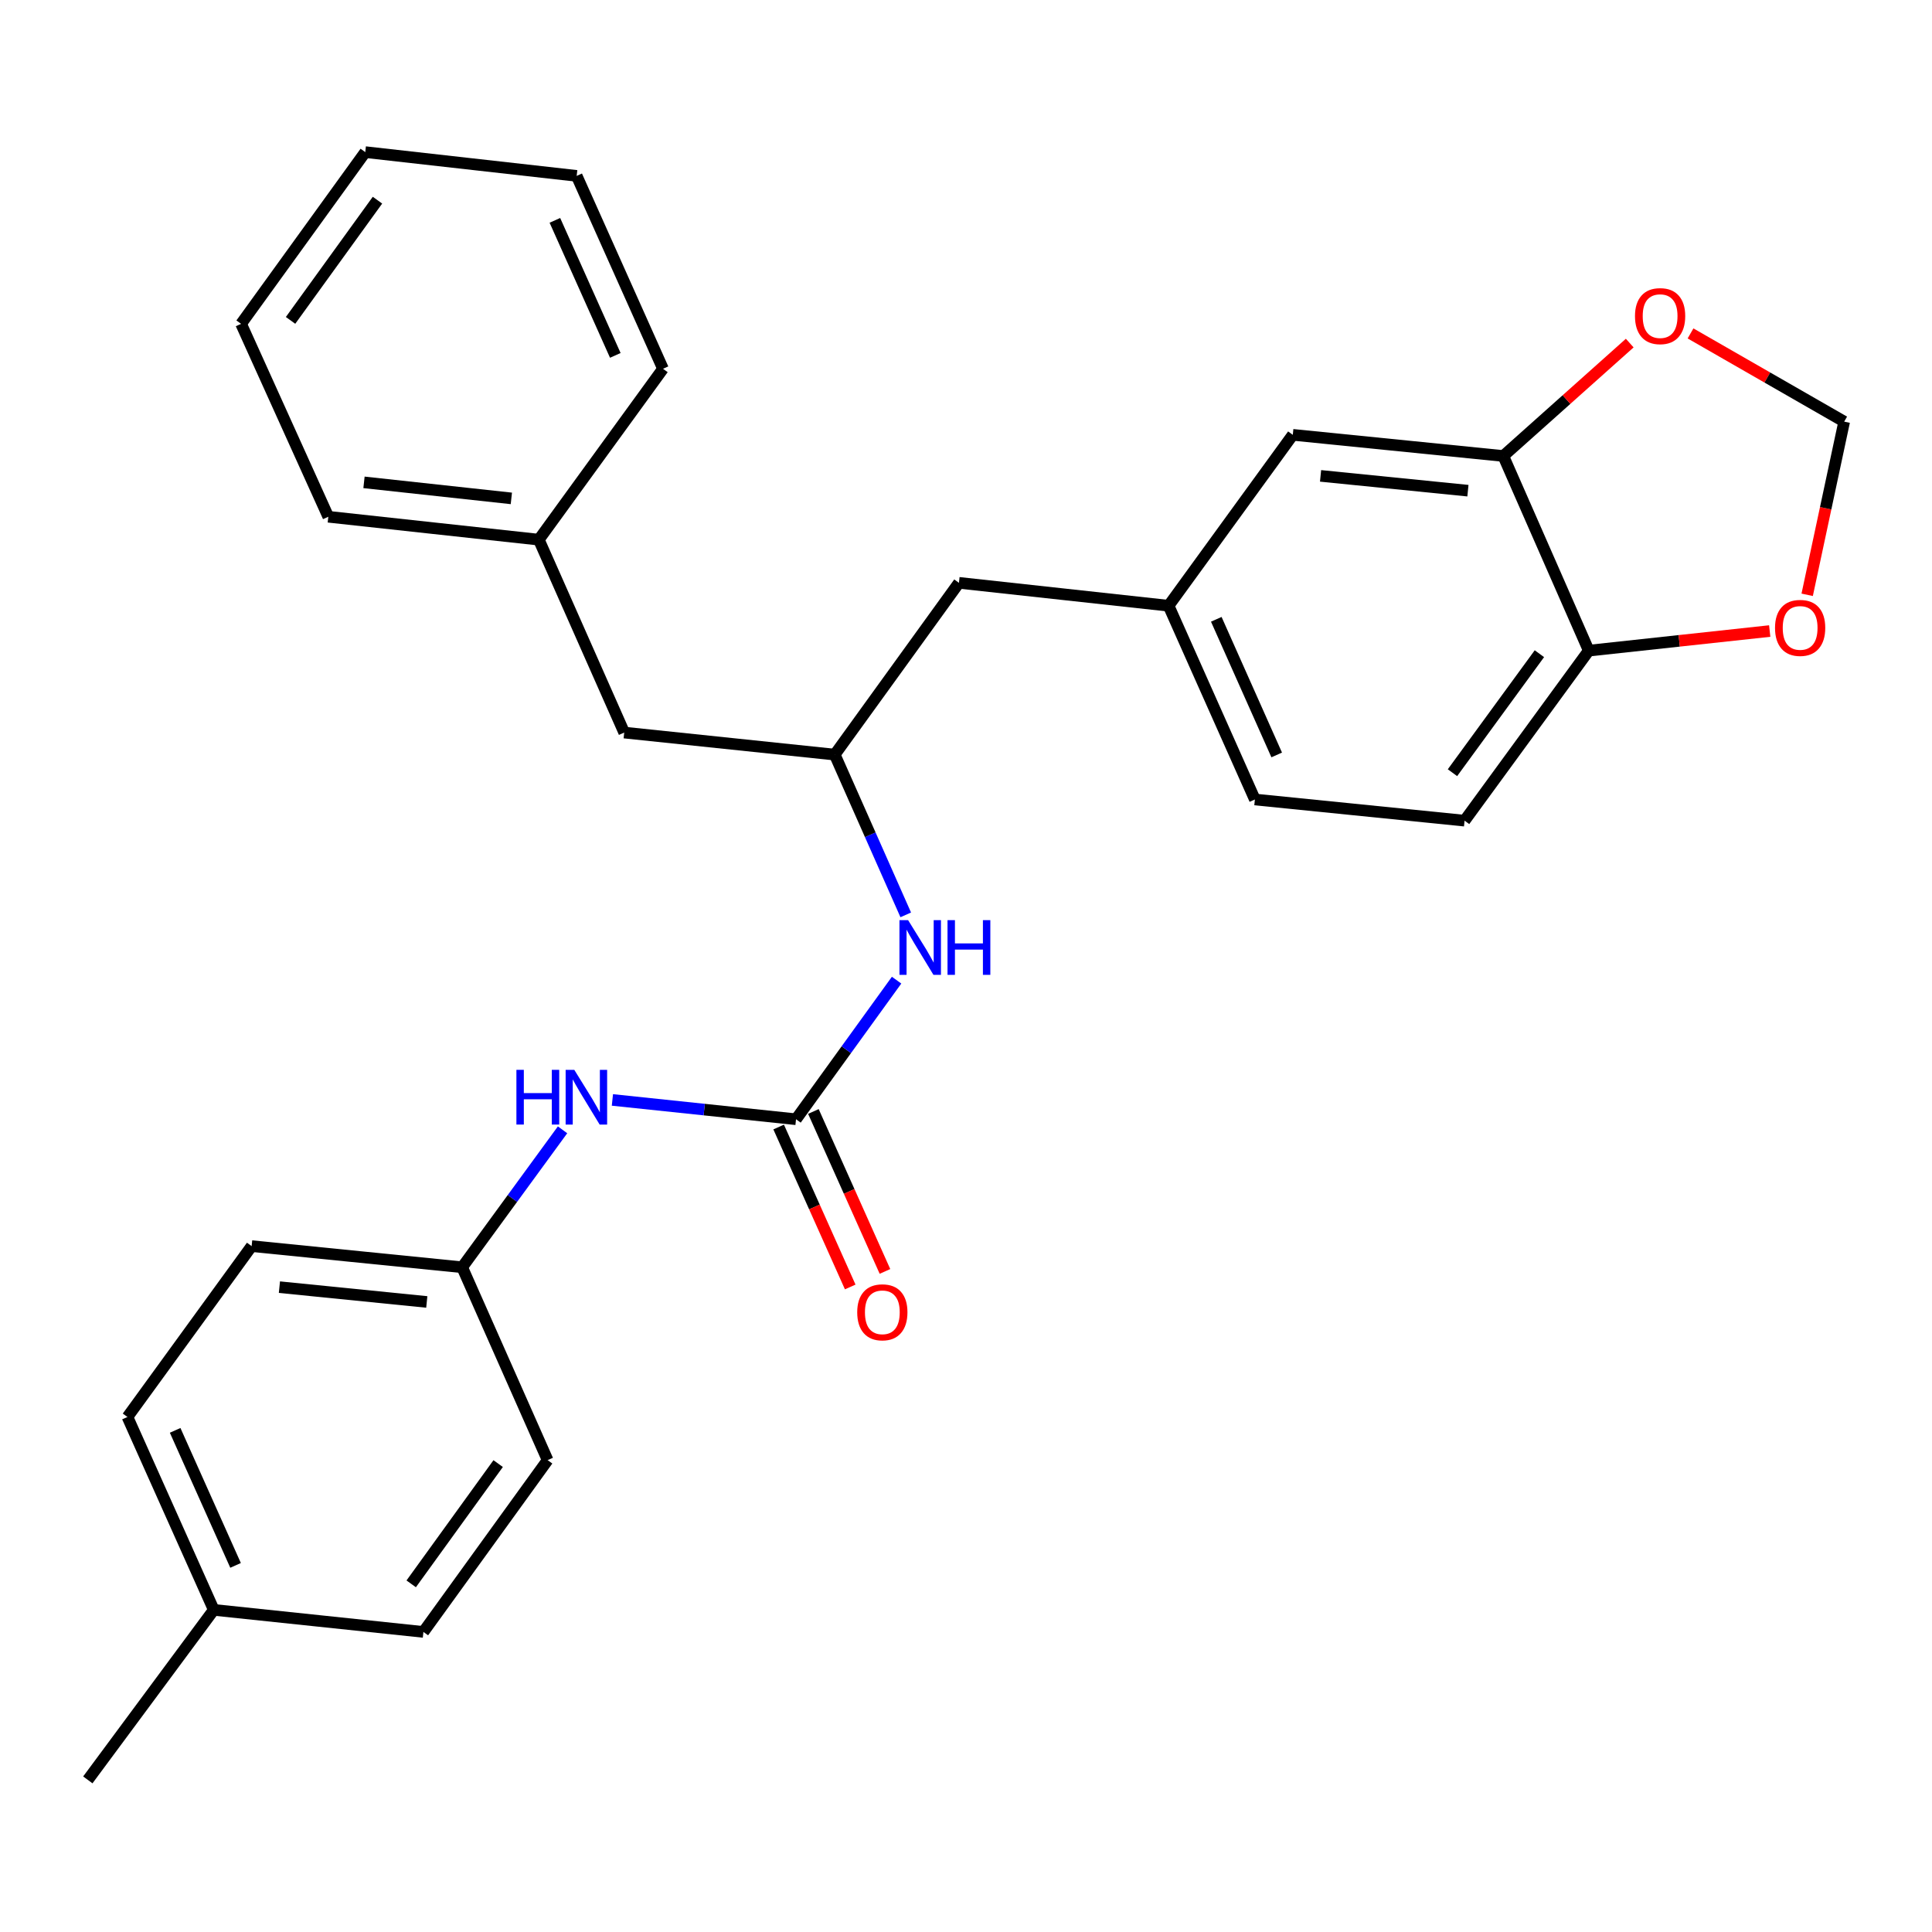 <?xml version='1.0' encoding='iso-8859-1'?>
<svg version='1.1' baseProfile='full'
              xmlns='http://www.w3.org/2000/svg'
                      xmlns:rdkit='http://www.rdkit.org/xml'
                      xmlns:xlink='http://www.w3.org/1999/xlink'
                  xml:space='preserve'
width='1000px' height='1000px' viewBox='0 0 1000 1000'>
<!-- END OF HEADER -->
<rect style='opacity:1.0;fill:#FFFFFF;stroke:none' width='1000' height='1000' x='0' y='0'> </rect>
<path class='bond-1' d='M 412.022,579.322 L 438.048,543.324' style='fill:none;fill-rule:evenodd;stroke:#000000;stroke-width:6px;stroke-linecap:butt;stroke-linejoin:miter;stroke-opacity:1' />
<path class='bond-1' d='M 438.048,543.324 L 464.075,507.327' style='fill:none;fill-rule:evenodd;stroke:#0000FF;stroke-width:6px;stroke-linecap:butt;stroke-linejoin:miter;stroke-opacity:1' />
<path class='bond-2' d='M 412.022,579.322 L 364.501,574.323' style='fill:none;fill-rule:evenodd;stroke:#000000;stroke-width:6px;stroke-linecap:butt;stroke-linejoin:miter;stroke-opacity:1' />
<path class='bond-2' d='M 364.501,574.323 L 316.98,569.324' style='fill:none;fill-rule:evenodd;stroke:#0000FF;stroke-width:6px;stroke-linecap:butt;stroke-linejoin:miter;stroke-opacity:1' />
<path class='bond-8' d='M 403.031,583.344 L 421.552,624.738' style='fill:none;fill-rule:evenodd;stroke:#000000;stroke-width:6px;stroke-linecap:butt;stroke-linejoin:miter;stroke-opacity:1' />
<path class='bond-8' d='M 421.552,624.738 L 440.073,666.131' style='fill:none;fill-rule:evenodd;stroke:#FF0000;stroke-width:6px;stroke-linecap:butt;stroke-linejoin:miter;stroke-opacity:1' />
<path class='bond-8' d='M 421.012,575.299 L 439.533,616.692' style='fill:none;fill-rule:evenodd;stroke:#000000;stroke-width:6px;stroke-linecap:butt;stroke-linejoin:miter;stroke-opacity:1' />
<path class='bond-8' d='M 439.533,616.692 L 458.055,658.086' style='fill:none;fill-rule:evenodd;stroke:#FF0000;stroke-width:6px;stroke-linecap:butt;stroke-linejoin:miter;stroke-opacity:1' />
<path class='bond-0' d='M 778.107,236.021 L 669.149,225.066' style='fill:none;fill-rule:evenodd;stroke:#000000;stroke-width:6px;stroke-linecap:butt;stroke-linejoin:miter;stroke-opacity:1' />
<path class='bond-0' d='M 759.793,253.978 L 683.522,246.31' style='fill:none;fill-rule:evenodd;stroke:#000000;stroke-width:6px;stroke-linecap:butt;stroke-linejoin:miter;stroke-opacity:1' />
<path class='bond-4' d='M 778.107,236.021 L 810.827,206.8' style='fill:none;fill-rule:evenodd;stroke:#000000;stroke-width:6px;stroke-linecap:butt;stroke-linejoin:miter;stroke-opacity:1' />
<path class='bond-4' d='M 810.827,206.8 L 843.547,177.579' style='fill:none;fill-rule:evenodd;stroke:#FF0000;stroke-width:6px;stroke-linecap:butt;stroke-linejoin:miter;stroke-opacity:1' />
<path class='bond-30' d='M 778.107,236.021 L 822.343,336.771' style='fill:none;fill-rule:evenodd;stroke:#000000;stroke-width:6px;stroke-linecap:butt;stroke-linejoin:miter;stroke-opacity:1' />
<path class='bond-6' d='M 468.812,473.534 L 450.436,432.058' style='fill:none;fill-rule:evenodd;stroke:#0000FF;stroke-width:6px;stroke-linecap:butt;stroke-linejoin:miter;stroke-opacity:1' />
<path class='bond-6' d='M 450.436,432.058 L 432.06,390.583' style='fill:none;fill-rule:evenodd;stroke:#000000;stroke-width:6px;stroke-linecap:butt;stroke-linejoin:miter;stroke-opacity:1' />
<path class='bond-13' d='M 291.179,584.792 L 265.198,620.361' style='fill:none;fill-rule:evenodd;stroke:#0000FF;stroke-width:6px;stroke-linecap:butt;stroke-linejoin:miter;stroke-opacity:1' />
<path class='bond-13' d='M 265.198,620.361 L 239.217,655.929' style='fill:none;fill-rule:evenodd;stroke:#000000;stroke-width:6px;stroke-linecap:butt;stroke-linejoin:miter;stroke-opacity:1' />
<path class='bond-3' d='M 822.343,336.771 L 758.058,424.771' style='fill:none;fill-rule:evenodd;stroke:#000000;stroke-width:6px;stroke-linecap:butt;stroke-linejoin:miter;stroke-opacity:1' />
<path class='bond-3' d='M 796.793,338.351 L 751.794,399.951' style='fill:none;fill-rule:evenodd;stroke:#000000;stroke-width:6px;stroke-linecap:butt;stroke-linejoin:miter;stroke-opacity:1' />
<path class='bond-5' d='M 822.343,336.771 L 869.17,331.698' style='fill:none;fill-rule:evenodd;stroke:#000000;stroke-width:6px;stroke-linecap:butt;stroke-linejoin:miter;stroke-opacity:1' />
<path class='bond-5' d='M 869.17,331.698 L 915.998,326.625' style='fill:none;fill-rule:evenodd;stroke:#FF0000;stroke-width:6px;stroke-linecap:butt;stroke-linejoin:miter;stroke-opacity:1' />
<path class='bond-7' d='M 875.014,172.58 L 914.78,195.408' style='fill:none;fill-rule:evenodd;stroke:#FF0000;stroke-width:6px;stroke-linecap:butt;stroke-linejoin:miter;stroke-opacity:1' />
<path class='bond-7' d='M 914.78,195.408 L 954.545,218.237' style='fill:none;fill-rule:evenodd;stroke:#000000;stroke-width:6px;stroke-linecap:butt;stroke-linejoin:miter;stroke-opacity:1' />
<path class='bond-31' d='M 935.392,307.872 L 944.969,263.055' style='fill:none;fill-rule:evenodd;stroke:#FF0000;stroke-width:6px;stroke-linecap:butt;stroke-linejoin:miter;stroke-opacity:1' />
<path class='bond-31' d='M 944.969,263.055 L 954.545,218.237' style='fill:none;fill-rule:evenodd;stroke:#000000;stroke-width:6px;stroke-linecap:butt;stroke-linejoin:miter;stroke-opacity:1' />
<path class='bond-12' d='M 432.06,390.583 L 496.345,301.674' style='fill:none;fill-rule:evenodd;stroke:#000000;stroke-width:6px;stroke-linecap:butt;stroke-linejoin:miter;stroke-opacity:1' />
<path class='bond-14' d='M 432.06,390.583 L 323.091,379.179' style='fill:none;fill-rule:evenodd;stroke:#000000;stroke-width:6px;stroke-linecap:butt;stroke-linejoin:miter;stroke-opacity:1' />
<path class='bond-9' d='M 669.149,225.066 L 604.854,313.526' style='fill:none;fill-rule:evenodd;stroke:#000000;stroke-width:6px;stroke-linecap:butt;stroke-linejoin:miter;stroke-opacity:1' />
<path class='bond-10' d='M 604.854,313.526 L 496.345,301.674' style='fill:none;fill-rule:evenodd;stroke:#000000;stroke-width:6px;stroke-linecap:butt;stroke-linejoin:miter;stroke-opacity:1' />
<path class='bond-15' d='M 604.854,313.526 L 649.527,413.817' style='fill:none;fill-rule:evenodd;stroke:#000000;stroke-width:6px;stroke-linecap:butt;stroke-linejoin:miter;stroke-opacity:1' />
<path class='bond-15' d='M 629.549,320.554 L 660.821,390.757' style='fill:none;fill-rule:evenodd;stroke:#000000;stroke-width:6px;stroke-linecap:butt;stroke-linejoin:miter;stroke-opacity:1' />
<path class='bond-11' d='M 758.058,424.771 L 649.527,413.817' style='fill:none;fill-rule:evenodd;stroke:#000000;stroke-width:6px;stroke-linecap:butt;stroke-linejoin:miter;stroke-opacity:1' />
<path class='bond-17' d='M 239.217,655.929 L 283.452,755.76' style='fill:none;fill-rule:evenodd;stroke:#000000;stroke-width:6px;stroke-linecap:butt;stroke-linejoin:miter;stroke-opacity:1' />
<path class='bond-18' d='M 239.217,655.929 L 130.248,644.985' style='fill:none;fill-rule:evenodd;stroke:#000000;stroke-width:6px;stroke-linecap:butt;stroke-linejoin:miter;stroke-opacity:1' />
<path class='bond-18' d='M 220.903,673.888 L 144.625,666.227' style='fill:none;fill-rule:evenodd;stroke:#000000;stroke-width:6px;stroke-linecap:butt;stroke-linejoin:miter;stroke-opacity:1' />
<path class='bond-19' d='M 323.091,379.179 L 278.889,279.326' style='fill:none;fill-rule:evenodd;stroke:#000000;stroke-width:6px;stroke-linecap:butt;stroke-linejoin:miter;stroke-opacity:1' />
<path class='bond-16' d='M 110.648,833.265 L 65.974,733.423' style='fill:none;fill-rule:evenodd;stroke:#000000;stroke-width:6px;stroke-linecap:butt;stroke-linejoin:miter;stroke-opacity:1' />
<path class='bond-16' d='M 121.928,810.243 L 90.657,740.354' style='fill:none;fill-rule:evenodd;stroke:#000000;stroke-width:6px;stroke-linecap:butt;stroke-linejoin:miter;stroke-opacity:1' />
<path class='bond-22' d='M 110.648,833.265 L 45.455,921.265' style='fill:none;fill-rule:evenodd;stroke:#000000;stroke-width:6px;stroke-linecap:butt;stroke-linejoin:miter;stroke-opacity:1' />
<path class='bond-28' d='M 110.648,833.265 L 219.157,844.679' style='fill:none;fill-rule:evenodd;stroke:#000000;stroke-width:6px;stroke-linecap:butt;stroke-linejoin:miter;stroke-opacity:1' />
<path class='bond-20' d='M 283.452,755.76 L 219.157,844.679' style='fill:none;fill-rule:evenodd;stroke:#000000;stroke-width:6px;stroke-linecap:butt;stroke-linejoin:miter;stroke-opacity:1' />
<path class='bond-20' d='M 257.845,757.555 L 212.838,819.799' style='fill:none;fill-rule:evenodd;stroke:#000000;stroke-width:6px;stroke-linecap:butt;stroke-linejoin:miter;stroke-opacity:1' />
<path class='bond-21' d='M 130.248,644.985 L 65.974,733.423' style='fill:none;fill-rule:evenodd;stroke:#000000;stroke-width:6px;stroke-linecap:butt;stroke-linejoin:miter;stroke-opacity:1' />
<path class='bond-23' d='M 278.889,279.326 L 169.931,267.474' style='fill:none;fill-rule:evenodd;stroke:#000000;stroke-width:6px;stroke-linecap:butt;stroke-linejoin:miter;stroke-opacity:1' />
<path class='bond-23' d='M 264.675,257.965 L 188.405,249.668' style='fill:none;fill-rule:evenodd;stroke:#000000;stroke-width:6px;stroke-linecap:butt;stroke-linejoin:miter;stroke-opacity:1' />
<path class='bond-24' d='M 278.889,279.326 L 343.162,190.878' style='fill:none;fill-rule:evenodd;stroke:#000000;stroke-width:6px;stroke-linecap:butt;stroke-linejoin:miter;stroke-opacity:1' />
<path class='bond-26' d='M 169.931,267.474 L 124.787,167.622' style='fill:none;fill-rule:evenodd;stroke:#000000;stroke-width:6px;stroke-linecap:butt;stroke-linejoin:miter;stroke-opacity:1' />
<path class='bond-25' d='M 343.162,190.878 L 298.489,91.036' style='fill:none;fill-rule:evenodd;stroke:#000000;stroke-width:6px;stroke-linecap:butt;stroke-linejoin:miter;stroke-opacity:1' />
<path class='bond-25' d='M 318.48,183.947 L 287.209,114.058' style='fill:none;fill-rule:evenodd;stroke:#000000;stroke-width:6px;stroke-linecap:butt;stroke-linejoin:miter;stroke-opacity:1' />
<path class='bond-27' d='M 298.489,91.036 L 189.061,78.735' style='fill:none;fill-rule:evenodd;stroke:#000000;stroke-width:6px;stroke-linecap:butt;stroke-linejoin:miter;stroke-opacity:1' />
<path class='bond-29' d='M 124.787,167.622 L 189.061,78.735' style='fill:none;fill-rule:evenodd;stroke:#000000;stroke-width:6px;stroke-linecap:butt;stroke-linejoin:miter;stroke-opacity:1' />
<path class='bond-29' d='M 150.391,165.832 L 195.383,103.611' style='fill:none;fill-rule:evenodd;stroke:#000000;stroke-width:6px;stroke-linecap:butt;stroke-linejoin:miter;stroke-opacity:1' />
<path  class='atom-2' d='M 470.035 476.264
L 479.315 491.264
Q 480.235 492.744, 481.715 495.424
Q 483.195 498.104, 483.275 498.264
L 483.275 476.264
L 487.035 476.264
L 487.035 504.584
L 483.155 504.584
L 473.195 488.184
Q 472.035 486.264, 470.795 484.064
Q 469.595 481.864, 469.235 481.184
L 469.235 504.584
L 465.555 504.584
L 465.555 476.264
L 470.035 476.264
' fill='#0000FF'/>
<path  class='atom-2' d='M 490.435 476.264
L 494.275 476.264
L 494.275 488.304
L 508.755 488.304
L 508.755 476.264
L 512.595 476.264
L 512.595 504.584
L 508.755 504.584
L 508.755 491.504
L 494.275 491.504
L 494.275 504.584
L 490.435 504.584
L 490.435 476.264
' fill='#0000FF'/>
<path  class='atom-3' d='M 267.293 553.747
L 271.133 553.747
L 271.133 565.787
L 285.613 565.787
L 285.613 553.747
L 289.453 553.747
L 289.453 582.067
L 285.613 582.067
L 285.613 568.987
L 271.133 568.987
L 271.133 582.067
L 267.293 582.067
L 267.293 553.747
' fill='#0000FF'/>
<path  class='atom-3' d='M 297.253 553.747
L 306.533 568.747
Q 307.453 570.227, 308.933 572.907
Q 310.413 575.587, 310.493 575.747
L 310.493 553.747
L 314.253 553.747
L 314.253 582.067
L 310.373 582.067
L 300.413 565.667
Q 299.253 563.747, 298.013 561.547
Q 296.813 559.347, 296.453 558.667
L 296.453 582.067
L 292.773 582.067
L 292.773 553.747
L 297.253 553.747
' fill='#0000FF'/>
<path  class='atom-5' d='M 846.268 163.62
Q 846.268 156.82, 849.628 153.02
Q 852.988 149.22, 859.268 149.22
Q 865.548 149.22, 868.908 153.02
Q 872.268 156.82, 872.268 163.62
Q 872.268 170.5, 868.868 174.42
Q 865.468 178.3, 859.268 178.3
Q 853.028 178.3, 849.628 174.42
Q 846.268 170.54, 846.268 163.62
M 859.268 175.1
Q 863.588 175.1, 865.908 172.22
Q 868.268 169.3, 868.268 163.62
Q 868.268 158.06, 865.908 155.26
Q 863.588 152.42, 859.268 152.42
Q 854.948 152.42, 852.588 155.22
Q 850.268 158.02, 850.268 163.62
Q 850.268 169.34, 852.588 172.22
Q 854.948 175.1, 859.268 175.1
' fill='#FF0000'/>
<path  class='atom-6' d='M 918.749 324.999
Q 918.749 318.199, 922.109 314.399
Q 925.469 310.599, 931.749 310.599
Q 938.029 310.599, 941.389 314.399
Q 944.749 318.199, 944.749 324.999
Q 944.749 331.879, 941.349 335.799
Q 937.949 339.679, 931.749 339.679
Q 925.509 339.679, 922.109 335.799
Q 918.749 331.919, 918.749 324.999
M 931.749 336.479
Q 936.069 336.479, 938.389 333.599
Q 940.749 330.679, 940.749 324.999
Q 940.749 319.439, 938.389 316.639
Q 936.069 313.799, 931.749 313.799
Q 927.429 313.799, 925.069 316.599
Q 922.749 319.399, 922.749 324.999
Q 922.749 330.719, 925.069 333.599
Q 927.429 336.479, 931.749 336.479
' fill='#FF0000'/>
<path  class='atom-9' d='M 443.695 679.243
Q 443.695 672.443, 447.055 668.643
Q 450.415 664.843, 456.695 664.843
Q 462.975 664.843, 466.335 668.643
Q 469.695 672.443, 469.695 679.243
Q 469.695 686.123, 466.295 690.043
Q 462.895 693.923, 456.695 693.923
Q 450.455 693.923, 447.055 690.043
Q 443.695 686.163, 443.695 679.243
M 456.695 690.723
Q 461.015 690.723, 463.335 687.843
Q 465.695 684.923, 465.695 679.243
Q 465.695 673.683, 463.335 670.883
Q 461.015 668.043, 456.695 668.043
Q 452.375 668.043, 450.015 670.843
Q 447.695 673.643, 447.695 679.243
Q 447.695 684.963, 450.015 687.843
Q 452.375 690.723, 456.695 690.723
' fill='#FF0000'/>
</svg>
